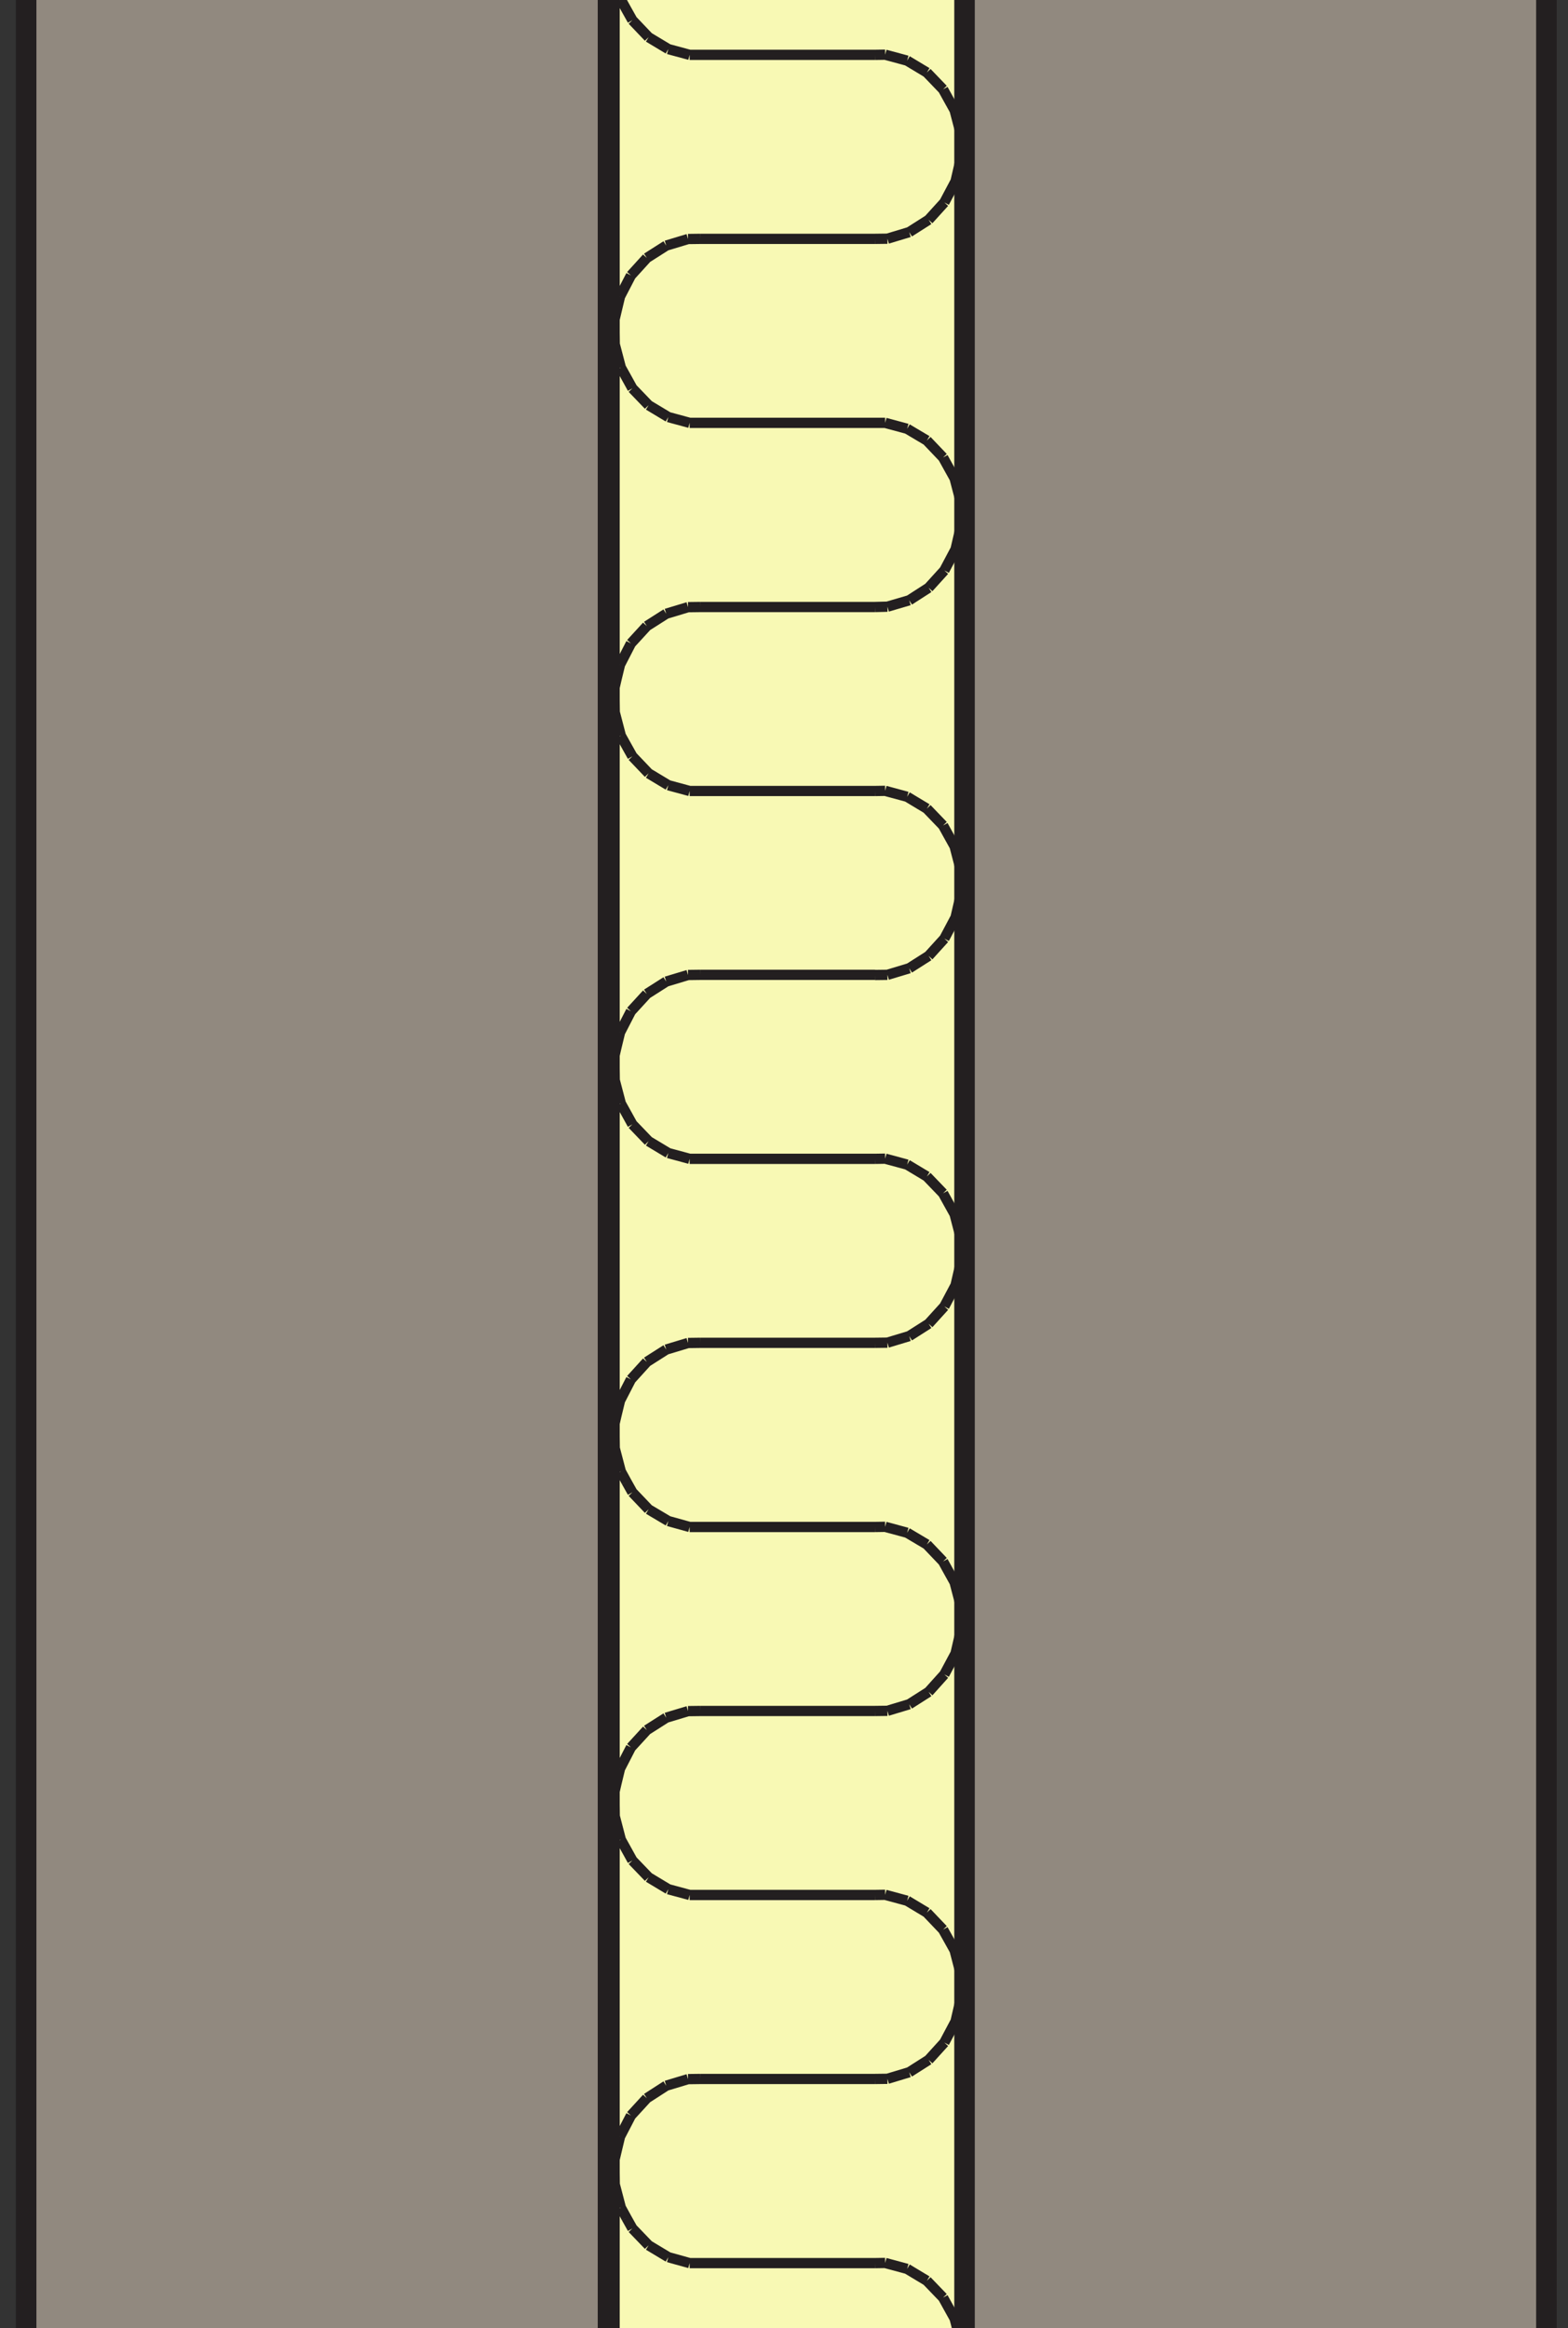 <?xml version="1.0" encoding="UTF-8"?>
<svg xmlns="http://www.w3.org/2000/svg" xmlns:xlink="http://www.w3.org/1999/xlink" width="38.19pt" height="56.69pt" viewBox="0 0 38.19 56.69" version="1.1">
<rect x="0" y="0" width="38.19" height="56.69" fill="#333333" stroke="none"/>
<defs>
<clipPath id="clip1">
  <path d="M 0 0 L 15 0 L 15 56.691 L 0 56.691 Z M 0 0 "/>
</clipPath>
<clipPath id="clip2">
  <path d="M 0 0 L 16 0 L 16 56.691 L 0 56.691 Z M 0 0 "/>
</clipPath>
<clipPath id="clip3">
  <path d="M 14 0 L 24 0 L 24 56.691 L 14 56.691 Z M 14 0 "/>
</clipPath>
<clipPath id="clip4">
  <path d="M 11 0 L 28 0 L 28 56.691 L 11 56.691 Z M 11 0 "/>
</clipPath>
<clipPath id="clip5">
  <path d="M 23 0 L 38 0 L 38 56.691 L 23 56.691 Z M 23 0 "/>
</clipPath>
</defs>
<g id="surface1">
<g clip-path="url(#clip1)" clip-rule="nonzero">
<path style=" stroke:none;fill-rule:nonzero;fill:rgb(56.798%,53.568%,49.637%);fill-opacity:1;" d="M 14.809 -87.617 L 14.809 84.918 L 0.637 84.918 L 0.637 -87.617 L 14.809 -87.617 "/>
</g>
<g clip-path="url(#clip2)" clip-rule="nonzero">
<path style="fill:none;stroke-width:5;stroke-linecap:butt;stroke-linejoin:miter;stroke:rgb(13.73%,12.16%,12.549%);stroke-opacity:1;stroke-miterlimit:10;" d="M 148.086 1443.072 L 148.086 -282.28 L 6.367 -282.28 L 6.367 1443.072 Z M 148.086 1443.072 " transform="matrix(0.1,0,0,-0.1,0,56.69)"/>
</g>
<g clip-path="url(#clip3)" clip-rule="nonzero">
<path style=" stroke:none;fill-rule:nonzero;fill:rgb(96.892%,97.501%,70.32%);fill-opacity:1;" d="M 23.492 57.953 L 14.969 57.953 L 14.969 -2.281 L 23.492 -2.281 Z M 17.059 -12.109 L 21.312 -12.109 M 21.312 -7.625 L 17.059 -7.625 M 16.797 -7.625 L 17.059 -7.625 M 15.367 -11.219 L 15.102 -10.707 M 16.758 -12.105 L 16.227 -11.945 M 16.227 -11.945 L 15.754 -11.645 M 16.277 -7.77 L 16.797 -7.625 M 14.969 -9.828 L 14.973 -9.543 M 14.973 -9.543 L 15.121 -8.977 M 15.402 -8.469 L 15.797 -8.059 M 14.969 -9.828 L 14.969 -10.148 M 15.797 -8.059 L 16.277 -7.77 M 15.121 -8.977 L 15.258 -8.727 M 22.574 -7.199 L 22.094 -7.484 M 22.969 -6.785 L 22.574 -7.199 M 23.25 -6.277 L 23.113 -6.527 M 22.617 -3.613 L 23 -4.035 M 21.613 -3.148 L 22.145 -3.309 M 21.559 -7.633 L 21.312 -7.625 M 23 -4.035 L 23.273 -4.547 M 23.273 -4.547 L 23.402 -5.109 M 22.145 -3.309 L 22.617 -3.613 M 21.312 -3.148 L 21.613 -3.148 M 22.094 -7.484 L 21.559 -7.633 M 23.402 -5.387 L 23.402 -5.109 M 23.113 -6.527 L 22.969 -6.785 M 23.402 -5.426 L 23.398 -5.711 M 15.016 -10.348 L 14.969 -10.148 M 15.258 -8.727 L 15.402 -8.469 M 15.102 -10.707 L 15.016 -10.348 M 15.754 -11.645 L 15.367 -11.219 M 17.059 -12.109 L 16.758 -12.105 M 23.398 -5.711 L 23.25 -6.277 M 17.059 -3.148 L 21.312 -3.148 M 21.312 1.336 L 17.059 1.336 M 16.797 1.336 L 17.059 1.336 M 15.367 -2.258 L 15.102 -1.742 M 16.758 -3.141 L 16.227 -2.98 M 16.227 -2.98 L 15.754 -2.68 M 16.277 1.195 L 16.797 1.336 M 14.969 -0.867 L 14.973 -0.582 M 14.973 -0.582 L 15.121 -0.012 M 15.402 0.492 L 15.797 0.906 M 14.969 -0.867 L 14.969 -1.184 M 15.797 0.906 L 16.277 1.195 M 15.121 -0.012 L 15.258 0.234 M 22.574 1.766 L 22.094 1.477 M 22.969 2.176 L 22.574 1.766 M 23.25 2.684 L 23.113 2.438 M 22.617 5.352 L 23 4.93 M 21.613 5.812 L 22.145 5.652 M 21.559 1.332 L 21.312 1.336 M 23 4.93 L 23.273 4.414 M 23.273 4.414 L 23.402 3.855 M 22.145 5.652 L 22.617 5.352 M 21.312 5.816 L 21.613 5.812 M 22.094 1.477 L 21.559 1.332 M 23.402 3.574 L 23.402 3.855 M 23.113 2.438 L 22.969 2.176 M 23.402 3.539 L 23.398 3.25 M 15.016 -1.387 L 14.969 -1.184 M 15.258 0.234 L 15.402 0.492 M 15.102 -1.742 L 15.016 -1.387 M 15.754 -2.68 L 15.367 -2.258 M 17.059 -3.148 L 16.758 -3.141 M 23.398 3.25 L 23.25 2.684 M 17.059 5.816 L 21.312 5.816 M 21.312 10.297 L 17.059 10.297 M 16.797 10.297 L 17.059 10.297 M 15.367 6.707 L 15.102 7.219 M 16.758 5.82 L 16.227 5.98 M 16.227 5.98 L 15.754 6.281 M 16.277 10.156 L 16.797 10.297 M 14.969 8.098 L 14.973 8.383 M 14.973 8.383 L 15.121 8.949 M 15.402 9.457 L 15.797 9.867 M 14.969 8.098 L 14.969 7.777 M 15.797 9.867 L 16.277 10.156 M 15.121 8.949 L 15.258 9.195 M 22.574 10.727 L 22.094 10.441 M 22.969 11.141 L 22.574 10.727 M 23.25 11.648 L 23.113 11.402 M 22.617 14.312 L 23 13.891 M 21.613 14.773 L 22.145 14.617 M 21.559 10.297 L 21.312 10.297 M 23 13.891 L 23.273 13.375 M 23.273 13.375 L 23.402 12.82 M 22.145 14.617 L 22.617 14.312 M 21.312 14.781 L 21.613 14.773 M 22.094 10.441 L 21.559 10.297 M 23.402 12.539 L 23.402 12.82 M 23.113 11.402 L 22.969 11.141 M 23.402 12.5 L 23.398 12.215 M 15.016 7.578 L 14.969 7.777 M 15.258 9.195 L 15.402 9.457 M 15.102 7.219 L 15.016 7.578 M 15.754 6.281 L 15.367 6.707 M 17.059 5.816 L 16.758 5.82 M 23.398 12.215 L 23.25 11.648 M 17.059 14.781 L 21.312 14.781 M 21.312 19.262 L 17.059 19.262 M 16.797 19.262 L 17.059 19.262 M 15.367 15.668 L 15.102 16.184 M 16.758 14.785 L 16.227 14.945 M 16.227 14.945 L 15.754 15.246 M 16.277 19.121 L 16.797 19.262 M 14.969 17.059 L 14.973 17.344 M 14.973 17.344 L 15.121 17.914 M 15.402 18.418 L 15.797 18.832 M 14.969 17.059 L 14.969 16.742 M 15.797 18.832 L 16.277 19.121 M 15.121 17.914 L 15.258 18.16 M 22.574 19.691 L 22.094 19.402 M 22.969 20.102 L 22.574 19.691 M 23.25 20.609 L 23.113 20.363 M 22.617 23.277 L 23 22.855 M 21.613 23.738 L 22.145 23.578 M 21.559 19.258 L 21.312 19.262 M 23 22.855 L 23.273 22.34 M 23.273 22.34 L 23.402 21.781 M 22.145 23.578 L 22.617 23.277 M 21.312 23.742 L 21.613 23.738 M 22.094 19.402 L 21.559 19.258 M 23.402 21.504 L 23.402 21.781 M 23.113 20.363 L 22.969 20.102 M 23.402 21.465 L 23.398 21.18 M 15.016 16.539 L 14.969 16.742 M 15.258 18.16 L 15.402 18.418 M 15.102 16.184 L 15.016 16.539 M 15.754 15.246 L 15.367 15.668 M 17.059 14.781 L 16.758 14.785 M 23.398 21.18 L 23.25 20.609 M 23.406 21.898 L 23.402 21.652 M 17.059 23.738 L 21.312 23.738 M 21.312 28.219 L 17.059 28.219 M 16.797 28.219 L 17.059 28.219 M 15.367 24.625 L 15.102 25.141 M 16.758 23.742 L 16.227 23.902 M 16.227 23.902 L 15.754 24.203 M 16.277 28.078 L 16.797 28.219 M 14.969 26.016 L 14.973 26.305 M 14.973 26.305 L 15.121 26.871 M 15.402 27.379 L 15.797 27.789 M 14.969 26.016 L 14.969 25.699 M 15.797 27.789 L 16.277 28.078 M 15.121 26.871 L 15.258 27.117 M 22.574 28.648 L 22.094 28.359 M 22.969 29.059 L 22.574 28.648 M 23.25 29.566 L 23.113 29.32 M 22.617 32.234 L 23 31.812 M 21.613 32.695 L 22.145 32.535 M 21.559 28.215 L 21.312 28.219 M 23 31.812 L 23.273 31.297 M 23.273 31.297 L 23.402 30.738 M 22.145 32.535 L 22.617 32.234 M 21.312 32.699 L 21.613 32.695 M 22.094 28.359 L 21.559 28.215 M 23.402 30.461 L 23.402 30.738 M 23.113 29.32 L 22.969 29.059 M 23.402 30.422 L 23.398 30.137 M 15.016 25.496 L 14.969 25.699 M 15.258 27.117 L 15.402 27.379 M 15.102 25.141 L 15.016 25.496 M 15.754 24.203 L 15.367 24.625 M 17.059 23.738 L 16.758 23.742 M 23.398 30.137 L 23.25 29.566 M 17.059 32.699 L 21.312 32.699 M 21.312 37.184 L 17.059 37.184 M 16.797 37.184 L 17.059 37.184 M 15.367 33.59 L 15.102 34.105 M 16.758 32.703 L 16.227 32.863 M 16.227 32.863 L 15.754 33.164 M 16.277 37.039 L 16.797 37.184 M 14.969 34.98 L 14.973 35.266 M 14.973 35.266 L 15.121 35.832 M 15.402 36.34 L 15.797 36.754 M 14.969 34.98 L 14.969 34.664 M 15.797 36.754 L 16.277 37.039 M 15.121 35.832 L 15.258 36.082 M 22.574 37.609 L 22.094 37.324 M 22.969 38.023 L 22.574 37.609 M 23.25 38.531 L 23.113 38.285 M 22.617 41.199 L 23 40.773 M 21.613 41.66 L 22.145 41.5 M 21.559 37.18 L 21.312 37.184 M 23 40.773 L 23.273 40.262 M 23.273 40.262 L 23.402 39.703 M 22.145 41.5 L 22.617 41.199 M 21.312 41.664 L 21.613 41.66 M 22.094 37.324 L 21.559 37.18 M 23.402 39.422 L 23.402 39.703 M 23.113 38.285 L 22.969 38.023 M 23.402 39.383 L 23.398 39.098 M 15.016 34.461 L 14.969 34.664 M 15.258 36.082 L 15.402 36.34 M 15.102 34.105 L 15.016 34.461 M 15.754 33.164 L 15.367 33.59 M 17.059 32.699 L 16.758 32.703 M 23.398 39.098 L 23.25 38.531 M 17.059 41.664 L 21.312 41.664 M 21.312 46.145 L 17.059 46.145 M 16.797 46.145 L 17.059 46.145 M 15.367 42.551 L 15.102 43.066 M 16.758 41.668 L 16.227 41.828 M 16.227 41.828 L 15.754 42.129 M 16.277 46.004 L 16.797 46.145 M 14.969 43.941 L 14.973 44.227 M 14.973 44.227 L 15.121 44.797 M 15.402 45.305 L 15.797 45.715 M 14.969 43.941 L 14.969 43.625 M 15.797 45.715 L 16.277 46.004 M 15.121 44.797 L 15.258 45.043 M 22.574 46.574 L 22.094 46.285 M 22.969 46.988 L 22.574 46.574 M 23.25 47.492 L 23.113 47.246 M 22.617 50.16 L 23 49.738 M 21.613 50.621 L 22.145 50.461 M 21.559 46.141 L 21.312 46.145 M 23 49.738 L 23.273 49.223 M 23.273 49.223 L 23.402 48.664 M 22.145 50.461 L 22.617 50.16 M 21.312 50.625 L 21.613 50.621 M 22.094 46.285 L 21.559 46.141 M 23.402 48.387 L 23.402 48.664 M 23.113 47.246 L 22.969 46.988 M 23.402 48.348 L 23.398 48.062 M 15.016 43.422 L 14.969 43.625 M 15.258 45.043 L 15.402 45.305 M 15.102 43.066 L 15.016 43.422 M 15.754 42.129 L 15.367 42.551 M 17.059 41.664 L 16.758 41.668 M 23.398 48.062 L 23.25 47.492 M 17.059 50.625 L 21.312 50.625 M 21.312 55.109 L 17.059 55.109 M 16.797 55.109 L 17.059 55.109 M 15.367 51.516 L 15.102 52.027 M 16.758 50.629 L 16.227 50.789 M 16.227 50.789 L 15.754 51.094 M 16.277 54.965 L 16.797 55.109 M 14.969 52.906 L 14.973 53.191 M 14.973 53.191 L 15.121 53.758 M 15.402 54.266 L 15.797 54.676 M 14.969 52.906 L 14.969 52.586 M 15.797 54.676 L 16.277 54.965 M 15.121 53.758 L 15.258 54.008 M 22.574 55.539 L 22.094 55.25 M 22.969 55.949 L 22.574 55.539 M 23.25 56.457 L 23.113 56.211 M 22.617 59.121 L 23 58.699 M 21.613 59.586 L 22.145 59.426 M 21.559 55.105 L 21.312 55.109 M 23 58.699 L 23.273 58.184 M 23.273 58.184 L 23.402 57.629 M 22.145 59.426 L 22.617 59.121 M 21.312 59.59 L 21.613 59.586 M 22.094 55.25 L 21.559 55.105 M 23.402 57.348 L 23.402 57.629 M 23.113 56.211 L 22.969 55.949 M 23.402 57.309 L 23.398 57.023 M 15.016 52.387 L 14.969 52.586 M 15.258 54.008 L 15.402 54.266 M 15.102 52.027 L 15.016 52.387 M 15.754 51.094 L 15.367 51.516 M 17.059 50.625 L 16.758 50.629 M 23.398 57.023 L 23.25 56.457 M 23.406 57.746 L 23.402 57.496 "/>
</g>
<g clip-path="url(#clip4)" clip-rule="nonzero">
<path style="fill:none;stroke-width:2.5;stroke-linecap:butt;stroke-linejoin:miter;stroke:rgb(13.73%,12.16%,12.549%);stroke-opacity:1;stroke-miterlimit:10;" d="M 234.922 -12.631 L 149.688 -12.631 L 149.688 589.712 L 234.922 589.712 Z M 170.586 687.994 L 213.125 687.994 M 213.125 643.15 L 170.586 643.15 M 167.969 643.15 L 170.586 643.15 M 153.672 679.087 L 151.016 673.97 M 167.578 687.955 L 162.266 686.353 M 162.266 686.353 L 157.539 683.345 M 162.773 644.595 L 167.969 643.15 M 149.688 665.181 L 149.727 662.33 M 149.727 662.33 L 151.211 656.666 M 154.023 651.587 L 157.969 647.486 M 149.688 665.181 L 149.688 668.384 M 157.969 647.486 L 162.773 644.595 M 151.211 656.666 L 152.578 654.166 M 225.742 638.892 L 220.938 641.744 M 229.688 634.752 L 225.742 638.892 M 232.5 629.673 L 231.133 632.173 M 226.172 603.033 L 230 607.252 M 216.133 598.384 L 221.445 599.986 M 215.586 643.228 L 213.125 643.15 M 230 607.252 L 232.734 612.369 M 232.734 612.369 L 234.023 617.994 M 221.445 599.986 L 226.172 603.033 M 213.125 598.384 L 216.133 598.384 M 220.938 641.744 L 215.586 643.228 M 234.023 620.767 L 234.023 617.994 M 231.133 632.173 L 229.688 634.752 M 234.023 621.158 L 233.984 624.009 M 150.156 670.377 L 149.688 668.384 M 152.578 654.166 L 154.023 651.587 M 151.016 673.97 L 150.156 670.377 M 157.539 683.345 L 153.672 679.087 M 170.586 687.994 L 167.578 687.955 M 233.984 624.009 L 232.5 629.673 M 170.586 598.384 L 213.125 598.384 M 213.125 553.541 L 170.586 553.541 M 167.969 553.541 L 170.586 553.541 M 153.672 589.478 L 151.016 584.322 M 167.578 598.306 L 162.266 596.705 M 162.266 596.705 L 157.539 593.697 M 162.773 554.947 L 167.969 553.541 M 149.688 575.572 L 149.727 572.72 M 149.727 572.72 L 151.211 567.017 M 154.023 561.978 L 157.969 557.837 M 149.688 575.572 L 149.688 578.736 M 157.969 557.837 L 162.773 554.947 M 151.211 567.017 L 152.578 564.556 M 225.742 549.244 L 220.938 552.134 M 229.688 545.142 L 225.742 549.244 M 232.5 540.064 L 231.133 542.525 M 226.172 513.384 L 230 517.603 M 216.133 508.775 L 221.445 510.377 M 215.586 553.58 L 213.125 553.541 M 230 517.603 L 232.734 522.759 M 232.734 522.759 L 234.023 528.345 M 221.445 510.377 L 226.172 513.384 M 213.125 508.736 L 216.133 508.775 M 220.938 552.134 L 215.586 553.58 M 234.023 531.158 L 234.023 528.345 M 231.133 542.525 L 229.688 545.142 M 234.023 531.509 L 233.984 534.4 M 150.156 580.767 L 149.688 578.736 M 152.578 564.556 L 154.023 561.978 M 151.016 584.322 L 150.156 580.767 M 157.539 593.697 L 153.672 589.478 M 170.586 598.384 L 167.578 598.306 M 233.984 534.4 L 232.5 540.064 M 170.586 508.736 L 213.125 508.736 M 213.125 463.931 L 170.586 463.931 M 167.969 463.931 L 170.586 463.931 M 153.672 499.83 L 151.016 494.712 M 167.578 508.697 L 162.266 507.095 M 162.266 507.095 L 157.539 504.087 M 162.773 465.337 L 167.969 463.931 M 149.688 485.923 L 149.727 483.072 M 149.727 483.072 L 151.211 477.408 M 154.023 472.33 L 157.969 468.228 M 149.688 485.923 L 149.688 489.127 M 157.969 468.228 L 162.773 465.337 M 151.211 477.408 L 152.578 474.947 M 225.742 459.634 L 220.938 462.486 M 229.688 455.494 L 225.742 459.634 M 232.5 450.416 L 231.133 452.877 M 226.172 423.775 L 230 427.994 M 216.133 419.166 L 221.445 420.728 M 215.586 463.931 L 213.125 463.931 M 230 427.994 L 232.734 433.15 M 232.734 433.15 L 234.023 438.697 M 221.445 420.728 L 226.172 423.775 M 213.125 419.087 L 216.133 419.166 M 220.938 462.486 L 215.586 463.931 M 234.023 441.509 L 234.023 438.697 M 231.133 452.877 L 229.688 455.494 M 234.023 441.9 L 233.984 444.752 M 150.156 491.119 L 149.688 489.127 M 152.578 474.947 L 154.023 472.33 M 151.016 494.712 L 150.156 491.119 M 157.539 504.087 L 153.672 499.83 M 170.586 508.736 L 167.578 508.697 M 233.984 444.752 L 232.5 450.416 M 170.586 419.087 L 213.125 419.087 M 213.125 374.283 L 170.586 374.283 M 167.969 374.283 L 170.586 374.283 M 153.672 410.22 L 151.016 405.064 M 167.578 419.048 L 162.266 417.447 M 162.266 417.447 L 157.539 414.439 M 162.773 375.689 L 167.969 374.283 M 149.688 396.314 L 149.727 393.462 M 149.727 393.462 L 151.211 387.759 M 154.023 382.72 L 157.969 378.58 M 149.688 396.314 L 149.688 399.478 M 157.969 378.58 L 162.773 375.689 M 151.211 387.759 L 152.578 385.298 M 225.742 369.986 L 220.938 372.877 M 229.688 365.884 L 225.742 369.986 M 232.5 360.806 L 231.133 363.267 M 226.172 334.127 L 230 338.345 M 216.133 329.517 L 221.445 331.119 M 215.586 374.322 L 213.125 374.283 M 230 338.345 L 232.734 343.502 M 232.734 343.502 L 234.023 349.087 M 221.445 331.119 L 226.172 334.127 M 213.125 329.478 L 216.133 329.517 M 220.938 372.877 L 215.586 374.322 M 234.023 351.861 L 234.023 349.087 M 231.133 363.267 L 229.688 365.884 M 234.023 352.252 L 233.984 355.103 M 150.156 401.509 L 149.688 399.478 M 152.578 385.298 L 154.023 382.72 M 151.016 405.064 L 150.156 401.509 M 157.539 414.439 L 153.672 410.22 M 170.586 419.087 L 167.578 419.048 M 233.984 355.103 L 232.5 360.806 M 234.062 347.916 L 234.023 350.377 M 170.586 329.517 L 213.125 329.517 M 213.125 284.712 L 170.586 284.712 M 167.969 284.712 L 170.586 284.712 M 153.672 320.65 L 151.016 315.494 M 167.578 329.478 L 162.266 327.877 M 162.266 327.877 L 157.539 324.869 M 162.773 286.119 L 167.969 284.712 M 149.688 306.744 L 149.727 303.853 M 149.727 303.853 L 151.211 298.189 M 154.023 293.111 L 157.969 289.009 M 149.688 306.744 L 149.688 309.908 M 157.969 289.009 L 162.773 286.119 M 151.211 298.189 L 152.578 295.728 M 225.742 280.416 L 220.938 283.306 M 229.688 276.314 L 225.742 280.416 M 232.5 271.236 L 231.133 273.697 M 226.172 244.556 L 230 248.775 M 216.133 239.947 L 221.445 241.548 M 215.586 284.752 L 213.125 284.712 M 230 248.775 L 232.734 253.931 M 232.734 253.931 L 234.023 259.517 M 221.445 241.548 L 226.172 244.556 M 213.125 239.908 L 216.133 239.947 M 220.938 283.306 L 215.586 284.752 M 234.023 262.291 L 234.023 259.517 M 231.133 273.697 L 229.688 276.314 M 234.023 262.681 L 233.984 265.533 M 150.156 311.939 L 149.688 309.908 M 152.578 295.728 L 154.023 293.111 M 151.016 315.494 L 150.156 311.939 M 157.539 324.869 L 153.672 320.65 M 170.586 329.517 L 167.578 329.478 M 233.984 265.533 L 232.5 271.236 M 170.586 239.908 L 213.125 239.908 M 213.125 195.064 L 170.586 195.064 M 167.969 195.064 L 170.586 195.064 M 153.672 231.002 L 151.016 225.845 M 167.578 239.869 L 162.266 238.267 M 162.266 238.267 L 157.539 235.259 M 162.773 196.509 L 167.969 195.064 M 149.688 217.095 L 149.727 214.244 M 149.727 214.244 L 151.211 208.58 M 154.023 203.502 L 157.969 199.361 M 149.688 217.095 L 149.688 220.259 M 157.969 199.361 L 162.773 196.509 M 151.211 208.58 L 152.578 206.08 M 225.742 190.806 L 220.938 193.658 M 229.688 186.666 L 225.742 190.806 M 232.5 181.588 L 231.133 184.048 M 226.172 154.908 L 230 159.166 M 216.133 150.298 L 221.445 151.9 M 215.586 195.103 L 213.125 195.064 M 230 159.166 L 232.734 164.283 M 232.734 164.283 L 234.023 169.869 M 221.445 151.9 L 226.172 154.908 M 213.125 150.259 L 216.133 150.298 M 220.938 193.658 L 215.586 195.103 M 234.023 172.681 L 234.023 169.869 M 231.133 184.048 L 229.688 186.666 M 234.023 173.072 L 233.984 175.923 M 150.156 222.291 L 149.688 220.259 M 152.578 206.08 L 154.023 203.502 M 151.016 225.845 L 150.156 222.291 M 157.539 235.259 L 153.672 231.002 M 170.586 239.908 L 167.578 239.869 M 233.984 175.923 L 232.5 181.588 M 170.586 150.259 L 213.125 150.259 M 213.125 105.455 L 170.586 105.455 M 167.969 105.455 L 170.586 105.455 M 153.672 141.392 L 151.016 136.236 M 167.578 150.22 L 162.266 148.619 M 162.266 148.619 L 157.539 145.611 M 162.773 106.861 L 167.969 105.455 M 149.688 127.486 L 149.727 124.634 M 149.727 124.634 L 151.211 118.931 M 154.023 113.853 L 157.969 109.752 M 149.688 127.486 L 149.688 130.65 M 157.969 109.752 L 162.773 106.861 M 151.211 118.931 L 152.578 116.47 M 225.742 101.158 L 220.938 104.048 M 229.688 97.017 L 225.742 101.158 M 232.5 91.978 L 231.133 94.439 M 226.172 65.298 L 230 69.517 M 216.133 60.689 L 221.445 62.291 M 215.586 105.494 L 213.125 105.455 M 230 69.517 L 232.734 74.673 M 232.734 74.673 L 234.023 80.259 M 221.445 62.291 L 226.172 65.298 M 213.125 60.65 L 216.133 60.689 M 220.938 104.048 L 215.586 105.494 M 234.023 83.033 L 234.023 80.259 M 231.133 94.439 L 229.688 97.017 M 234.023 83.423 L 233.984 86.275 M 150.156 132.681 L 149.688 130.65 M 152.578 116.47 L 154.023 113.853 M 151.016 136.236 L 150.156 132.681 M 157.539 145.611 L 153.672 141.392 M 170.586 150.259 L 167.578 150.22 M 233.984 86.275 L 232.5 91.978 M 170.586 60.65 L 213.125 60.65 M 213.125 15.806 L 170.586 15.806 M 167.969 15.806 L 170.586 15.806 M 153.672 51.744 L 151.016 46.627 M 167.578 60.611 L 162.266 59.009 M 162.266 59.009 L 157.539 55.962 M 162.773 17.252 L 167.969 15.806 M 149.688 37.837 L 149.727 34.986 M 149.727 34.986 L 151.211 29.322 M 154.023 24.244 L 157.969 20.142 M 149.688 37.837 L 149.688 41.041 M 157.969 20.142 L 162.773 17.252 M 151.211 29.322 L 152.578 26.822 M 225.742 11.509 L 220.938 14.4 M 229.688 7.408 L 225.742 11.509 M 232.5 2.33 L 231.133 4.791 M 226.172 -24.311 L 230 -20.092 M 216.133 -28.959 L 221.445 -27.358 M 215.586 15.845 L 213.125 15.806 M 230 -20.092 L 232.734 -14.936 M 232.734 -14.936 L 234.023 -9.389 M 221.445 -27.358 L 226.172 -24.311 M 213.125 -28.998 L 216.133 -28.959 M 220.938 14.4 L 215.586 15.845 M 234.023 -6.577 L 234.023 -9.389 M 231.133 4.791 L 229.688 7.408 M 234.023 -6.186 L 233.984 -3.334 M 150.156 43.033 L 149.688 41.041 M 152.578 26.822 L 154.023 24.244 M 151.016 46.627 L 150.156 43.033 M 157.539 55.962 L 153.672 51.744 M 170.586 60.65 L 167.578 60.611 M 233.984 -3.334 L 232.5 2.33 M 234.062 -10.561 L 234.023 -8.061 " transform="matrix(0.1,0,0,-0.1,0,56.69)"/>
</g>
<g clip-path="url(#clip5)" clip-rule="nonzero">
<path style=" stroke:none;fill-rule:nonzero;fill:rgb(56.798%,53.568%,49.637%);fill-opacity:1;" d="M 37.664 -60.238 L 37.664 112.301 L 23.492 112.301 L 23.492 -60.238 L 37.664 -60.238 "/>
<path style="fill:none;stroke-width:5;stroke-linecap:butt;stroke-linejoin:miter;stroke:rgb(13.73%,12.16%,12.549%);stroke-opacity:1;stroke-miterlimit:10;" d="M 376.641 1169.283 L 376.641 -556.108 L 234.922 -556.108 L 234.922 1169.283 Z M 376.641 1169.283 " transform="matrix(0.1,0,0,-0.1,0,56.69)"/>
</g>
</g>
</svg>
